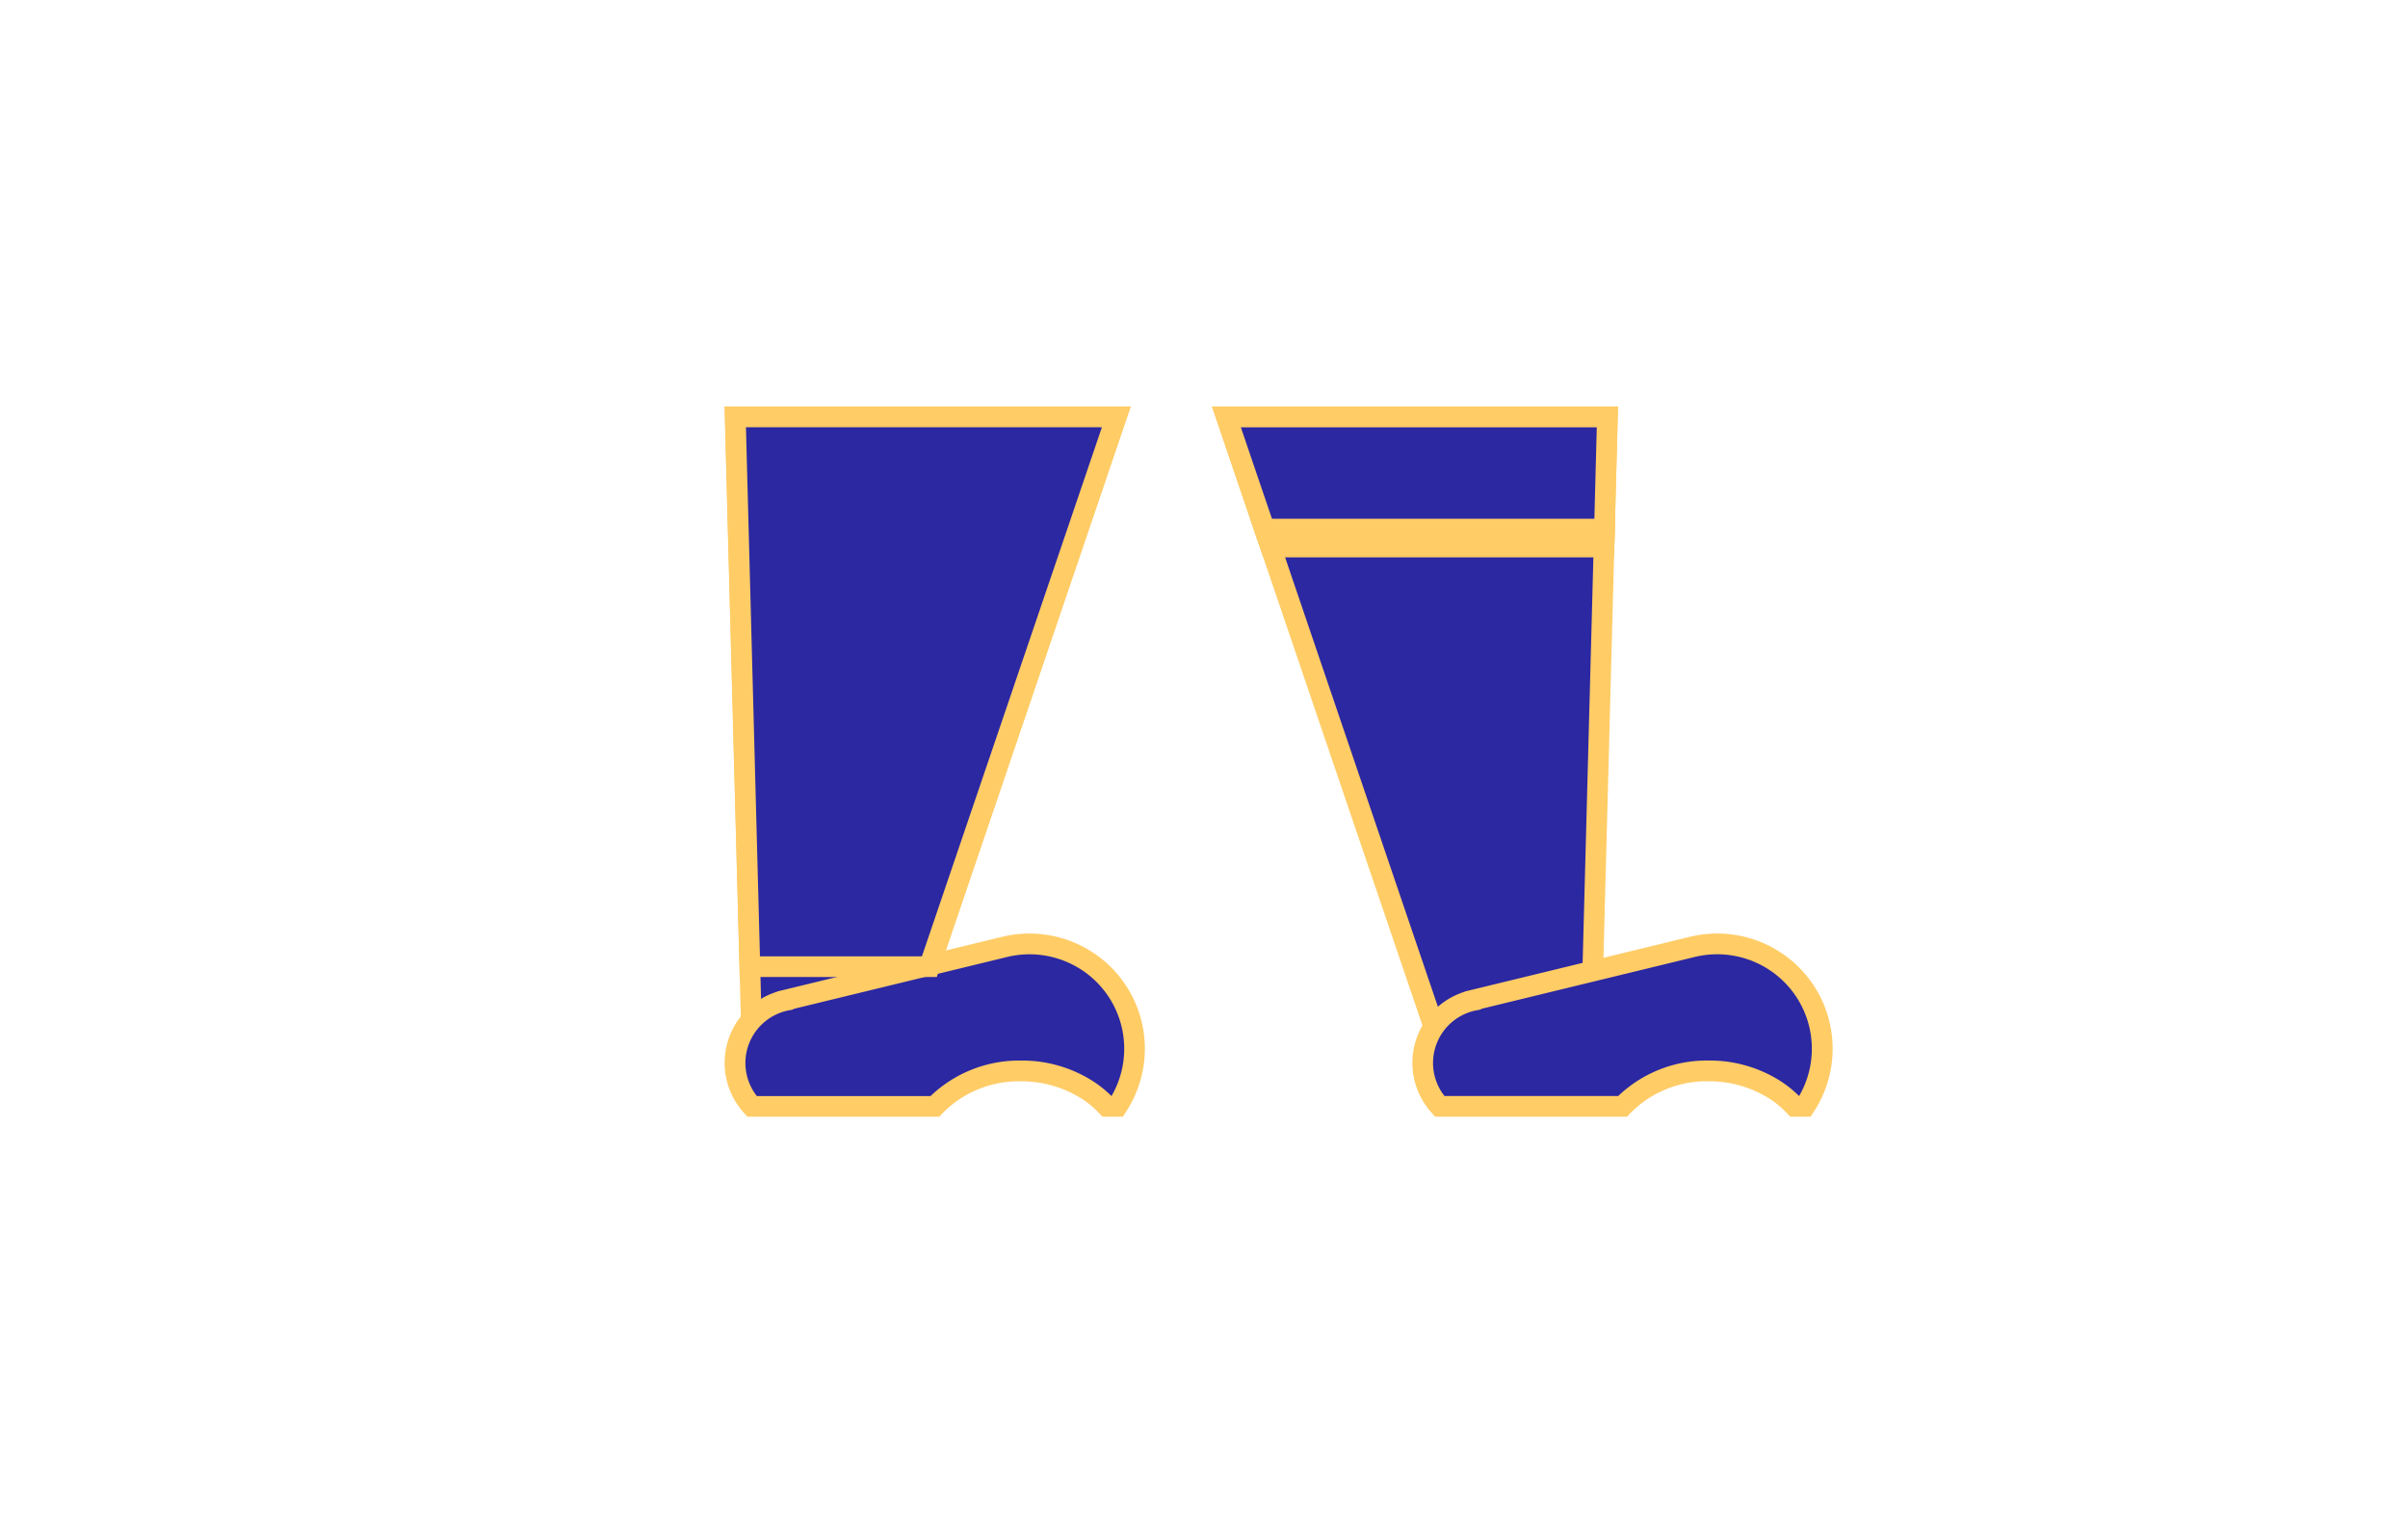 <svg xmlns="http://www.w3.org/2000/svg" width="95" height="60" viewBox="0 0 95 60"><defs><style>.a{fill:none;}.b,.d{fill:#2c28a2;}.b{fill-rule:evenodd;}.c{fill:#fc6;}</style></defs><g transform="translate(-157 -5811)"><rect class="a" width="95" height="60" transform="translate(157 5811)"/><g transform="translate(186.09 5827.536)"><path class="b" d="M144.221,1165.157l.63,23.828h6.075l8.1-23.828Z" transform="translate(-144.207 -1165.157)"/><path class="c" d="M143.708,1164.657h16.02l-8.444,24.828h-6.92Zm14.624,1h-13.6l.6,22.828h5.23Z" transform="translate(-144.207 -1165.157)"/><path class="d" d="M144.221,1165.157l.63,23.828h6.075l8.1-23.828Z" transform="translate(-144.207 -1165.157)"/><path class="c" d="M144.221,1164.84H159.03a.317.317,0,0,1,.3.418l-8.1,23.828a.317.317,0,0,1-.3.215h-6.075a.317.317,0,0,1-.316-.308l-.63-23.828a.317.317,0,0,1,.316-.325Zm14.367.633H144.546l.613,23.2h5.54Z" transform="translate(-144.207 -1165.157)"/><path class="b" d="M158.818,1207.5h.318a4.047,4.047,0,0,0-4.374-6.11l-8.5,2.066v.02a2.4,2.4,0,0,0-2.047,2.7,2.436,2.436,0,0,0,.6,1.325h7.135a4.961,4.961,0,0,1,6.172-.586,4.121,4.121,0,0,1,.694.586" transform="translate(-144.197 -1180.484)"/><path class="c" d="M159.41,1208H158.6l-.148-.156a3.627,3.627,0,0,0-.61-.515,4.435,4.435,0,0,0-2.457-.724,4.214,4.214,0,0,0-3.073,1.239l-.148.156h-7.573l-.149-.166a2.937,2.937,0,0,1,1.318-4.762v-.008l8.881-2.159a4.564,4.564,0,0,1,3.535.588,4.538,4.538,0,0,1,1.378,6.278Zm-14.353-1h6.688a5.258,5.258,0,0,1,3.644-1.4,5.37,5.37,0,0,1,3.015.894,4.714,4.714,0,0,1,.5.392,3.539,3.539,0,0,0-1.268-4.556,3.564,3.564,0,0,0-2.76-.459l-8.117,1.974v.066l-.436.057a1.906,1.906,0,0,0-1.616,2.142A1.93,1.93,0,0,0,145.056,1207Z" transform="translate(-144.197 -1180.484)"/><path class="d" d="M158.818,1207.5h.318a4.047,4.047,0,0,0-4.374-6.11l-8.5,2.066v.02a2.4,2.4,0,0,0-2.047,2.7,2.436,2.436,0,0,0,.6,1.325h7.135a4.961,4.961,0,0,1,6.172-.586A4.121,4.121,0,0,1,158.818,1207.5Z" transform="translate(-144.197 -1180.484)"/><path class="c" d="M159.137,1207.816h-.318a.317.317,0,0,1-.23-.1,3.807,3.807,0,0,0-.641-.541,4.619,4.619,0,0,0-2.559-.755,4.4,4.4,0,0,0-3.206,1.3.317.317,0,0,1-.23.1h-7.135a.317.317,0,0,1-.236-.105,2.749,2.749,0,0,1,1.529-4.532.316.316,0,0,1,.078-.03l8.5-2.066a4.379,4.379,0,0,1,3.393.564,4.355,4.355,0,0,1,1.323,6.024A.316.316,0,0,1,159.137,1207.816Zm-.185-.633h.008a3.722,3.722,0,0,0-1.22-5,3.748,3.748,0,0,0-2.9-.483l-8.4,2.042a.314.314,0,0,1-.135.05,2.114,2.114,0,0,0-1.339,3.394h6.854a5.06,5.06,0,0,1,3.57-1.4,5.188,5.188,0,0,1,2.913.863A4.484,4.484,0,0,1,158.952,1207.182Z" transform="translate(-144.197 -1180.484)"/><path class="b" d="M151.716,1186.663l7.314-21.505H144.221l.569,21.505Z" transform="translate(-144.207 -1165.156)"/><path class="c" d="M152.074,1187.163H144.3l-.6-22.505h16.021Zm-6.8-1h6.081l6.974-20.505h-13.6Z" transform="translate(-144.207 -1165.156)"/><path class="d" d="M151.716,1186.663l7.314-21.505H144.221l.569,21.505Z" transform="translate(-144.207 -1165.156)"/><path class="c" d="M151.716,1186.979H144.79a.317.317,0,0,1-.316-.308l-.569-21.505a.317.317,0,0,1,.316-.325H159.03a.316.316,0,0,1,.3.418l-7.314,21.505A.317.317,0,0,1,151.716,1186.979Zm-6.618-.633h6.391l7.1-20.872H144.546Z" transform="translate(-144.207 -1165.156)"/></g><g transform="translate(205.512 5827.538)"><path class="b" d="M210.206,1165.157l-.63,23.828H203.5l-8.1-23.828Z" transform="translate(-195.398 -1165.157)"/><path class="c" d="M194.7,1164.657h16.02l-.656,24.828h-6.92Zm14.993,1H196.1l7.764,22.828h5.23Z" transform="translate(-195.398 -1165.157)"/><path class="d" d="M210.206,1165.157l-.63,23.828H203.5l-8.1-23.828Z" transform="translate(-195.398 -1165.157)"/><path class="c" d="M195.4,1164.84h14.809a.317.317,0,0,1,.316.325l-.63,23.828a.317.317,0,0,1-.316.308H203.5a.317.317,0,0,1-.3-.215l-8.1-23.828a.316.316,0,0,1,.3-.418Zm14.484.633H195.84l7.889,23.2h5.54Z" transform="translate(-195.398 -1165.157)"/><path class="b" d="M223.405,1207.5h.318a4.047,4.047,0,0,0-4.373-6.11l-8.5,2.066v.02a2.4,2.4,0,0,0-2.047,2.7,2.437,2.437,0,0,0,.6,1.325h7.135a4.961,4.961,0,0,1,6.172-.586,4.119,4.119,0,0,1,.694.586" transform="translate(-201.078 -1180.487)"/><path class="c" d="M224,1208h-.807l-.148-.156a3.619,3.619,0,0,0-.61-.515,4.434,4.434,0,0,0-2.457-.724,4.214,4.214,0,0,0-3.073,1.239l-.148.156h-7.573l-.149-.166a2.937,2.937,0,0,1,1.318-4.762v-.008l8.882-2.159a4.562,4.562,0,0,1,3.534.588,4.538,4.538,0,0,1,1.378,6.278Zm-14.353-1h6.688a5.259,5.259,0,0,1,3.644-1.4,5.37,5.37,0,0,1,3.015.894,4.712,4.712,0,0,1,.505.392,3.539,3.539,0,0,0-1.268-4.556,3.562,3.562,0,0,0-2.759-.459l-8.118,1.974v.066l-.436.057a1.906,1.906,0,0,0-1.616,2.142A1.931,1.931,0,0,0,209.643,1207Z" transform="translate(-201.078 -1180.487)"/><path class="d" d="M223.405,1207.5h.318a4.047,4.047,0,0,0-4.373-6.11l-8.5,2.066v.02a2.4,2.4,0,0,0-2.047,2.7,2.437,2.437,0,0,0,.6,1.325h7.135a4.961,4.961,0,0,1,6.172-.586A4.119,4.119,0,0,1,223.405,1207.5Z" transform="translate(-201.078 -1180.487)"/><path class="c" d="M223.724,1207.816h-.318a.317.317,0,0,1-.23-.1,3.806,3.806,0,0,0-.641-.541,4.619,4.619,0,0,0-2.559-.755,4.4,4.4,0,0,0-3.206,1.3.317.317,0,0,1-.23.1H209.4a.317.317,0,0,1-.236-.105,2.749,2.749,0,0,1,1.529-4.532.316.316,0,0,1,.078-.03l8.5-2.066a4.378,4.378,0,0,1,3.392.564,4.355,4.355,0,0,1,1.323,6.024A.316.316,0,0,1,223.724,1207.816Zm-.185-.633h.008a3.722,3.722,0,0,0-1.22-5,3.746,3.746,0,0,0-2.9-.483l-8.4,2.042a.314.314,0,0,1-.135.05,2.114,2.114,0,0,0-1.339,3.394h6.854a5.06,5.06,0,0,1,3.57-1.4,5.187,5.187,0,0,1,2.913.863A4.484,4.484,0,0,1,223.539,1207.182Z" transform="translate(-201.078 -1180.487)"/><path class="b" d="M210.089,1169.581l.117-4.424H195.4l1.5,4.424Z" transform="translate(-195.397 -1165.157)"/><path class="c" d="M210.576,1170.081H196.544l-1.845-5.424h16.02Zm-13.316-1H209.6l.09-3.424H196.1Z" transform="translate(-195.397 -1165.157)"/><path class="d" d="M210.089,1169.581l.117-4.424H195.4l1.5,4.424Z" transform="translate(-195.397 -1165.157)"/><path class="c" d="M210.089,1169.9H196.9a.317.317,0,0,1-.3-.215l-1.5-4.424a.317.317,0,0,1,.3-.418h14.809a.317.317,0,0,1,.316.325l-.117,4.424A.317.317,0,0,1,210.089,1169.9Zm-12.96-.633h12.652l.1-3.791H195.839Z" transform="translate(-195.397 -1165.157)"/><path class="b" d="M211.185,1173.367l.014-.523H198.011l.178.523Z" transform="translate(-196.506 -1168.418)"/><path class="c" d="M211.672,1173.867h-13.84l-.518-1.523h14.4Z" transform="translate(-196.506 -1168.418)"/><path class="d" d="M211.185,1173.367l.014-.523H198.011l.178.523Z" transform="translate(-196.506 -1168.418)"/><path class="c" d="M211.185,1173.683h-13a.317.317,0,0,1-.3-.215l-.178-.523a.317.317,0,0,1,.3-.418H211.2a.317.317,0,0,1,.316.325l-.014.523A.317.317,0,0,1,211.185,1173.683Z" transform="translate(-196.506 -1168.418)"/></g></g></svg>